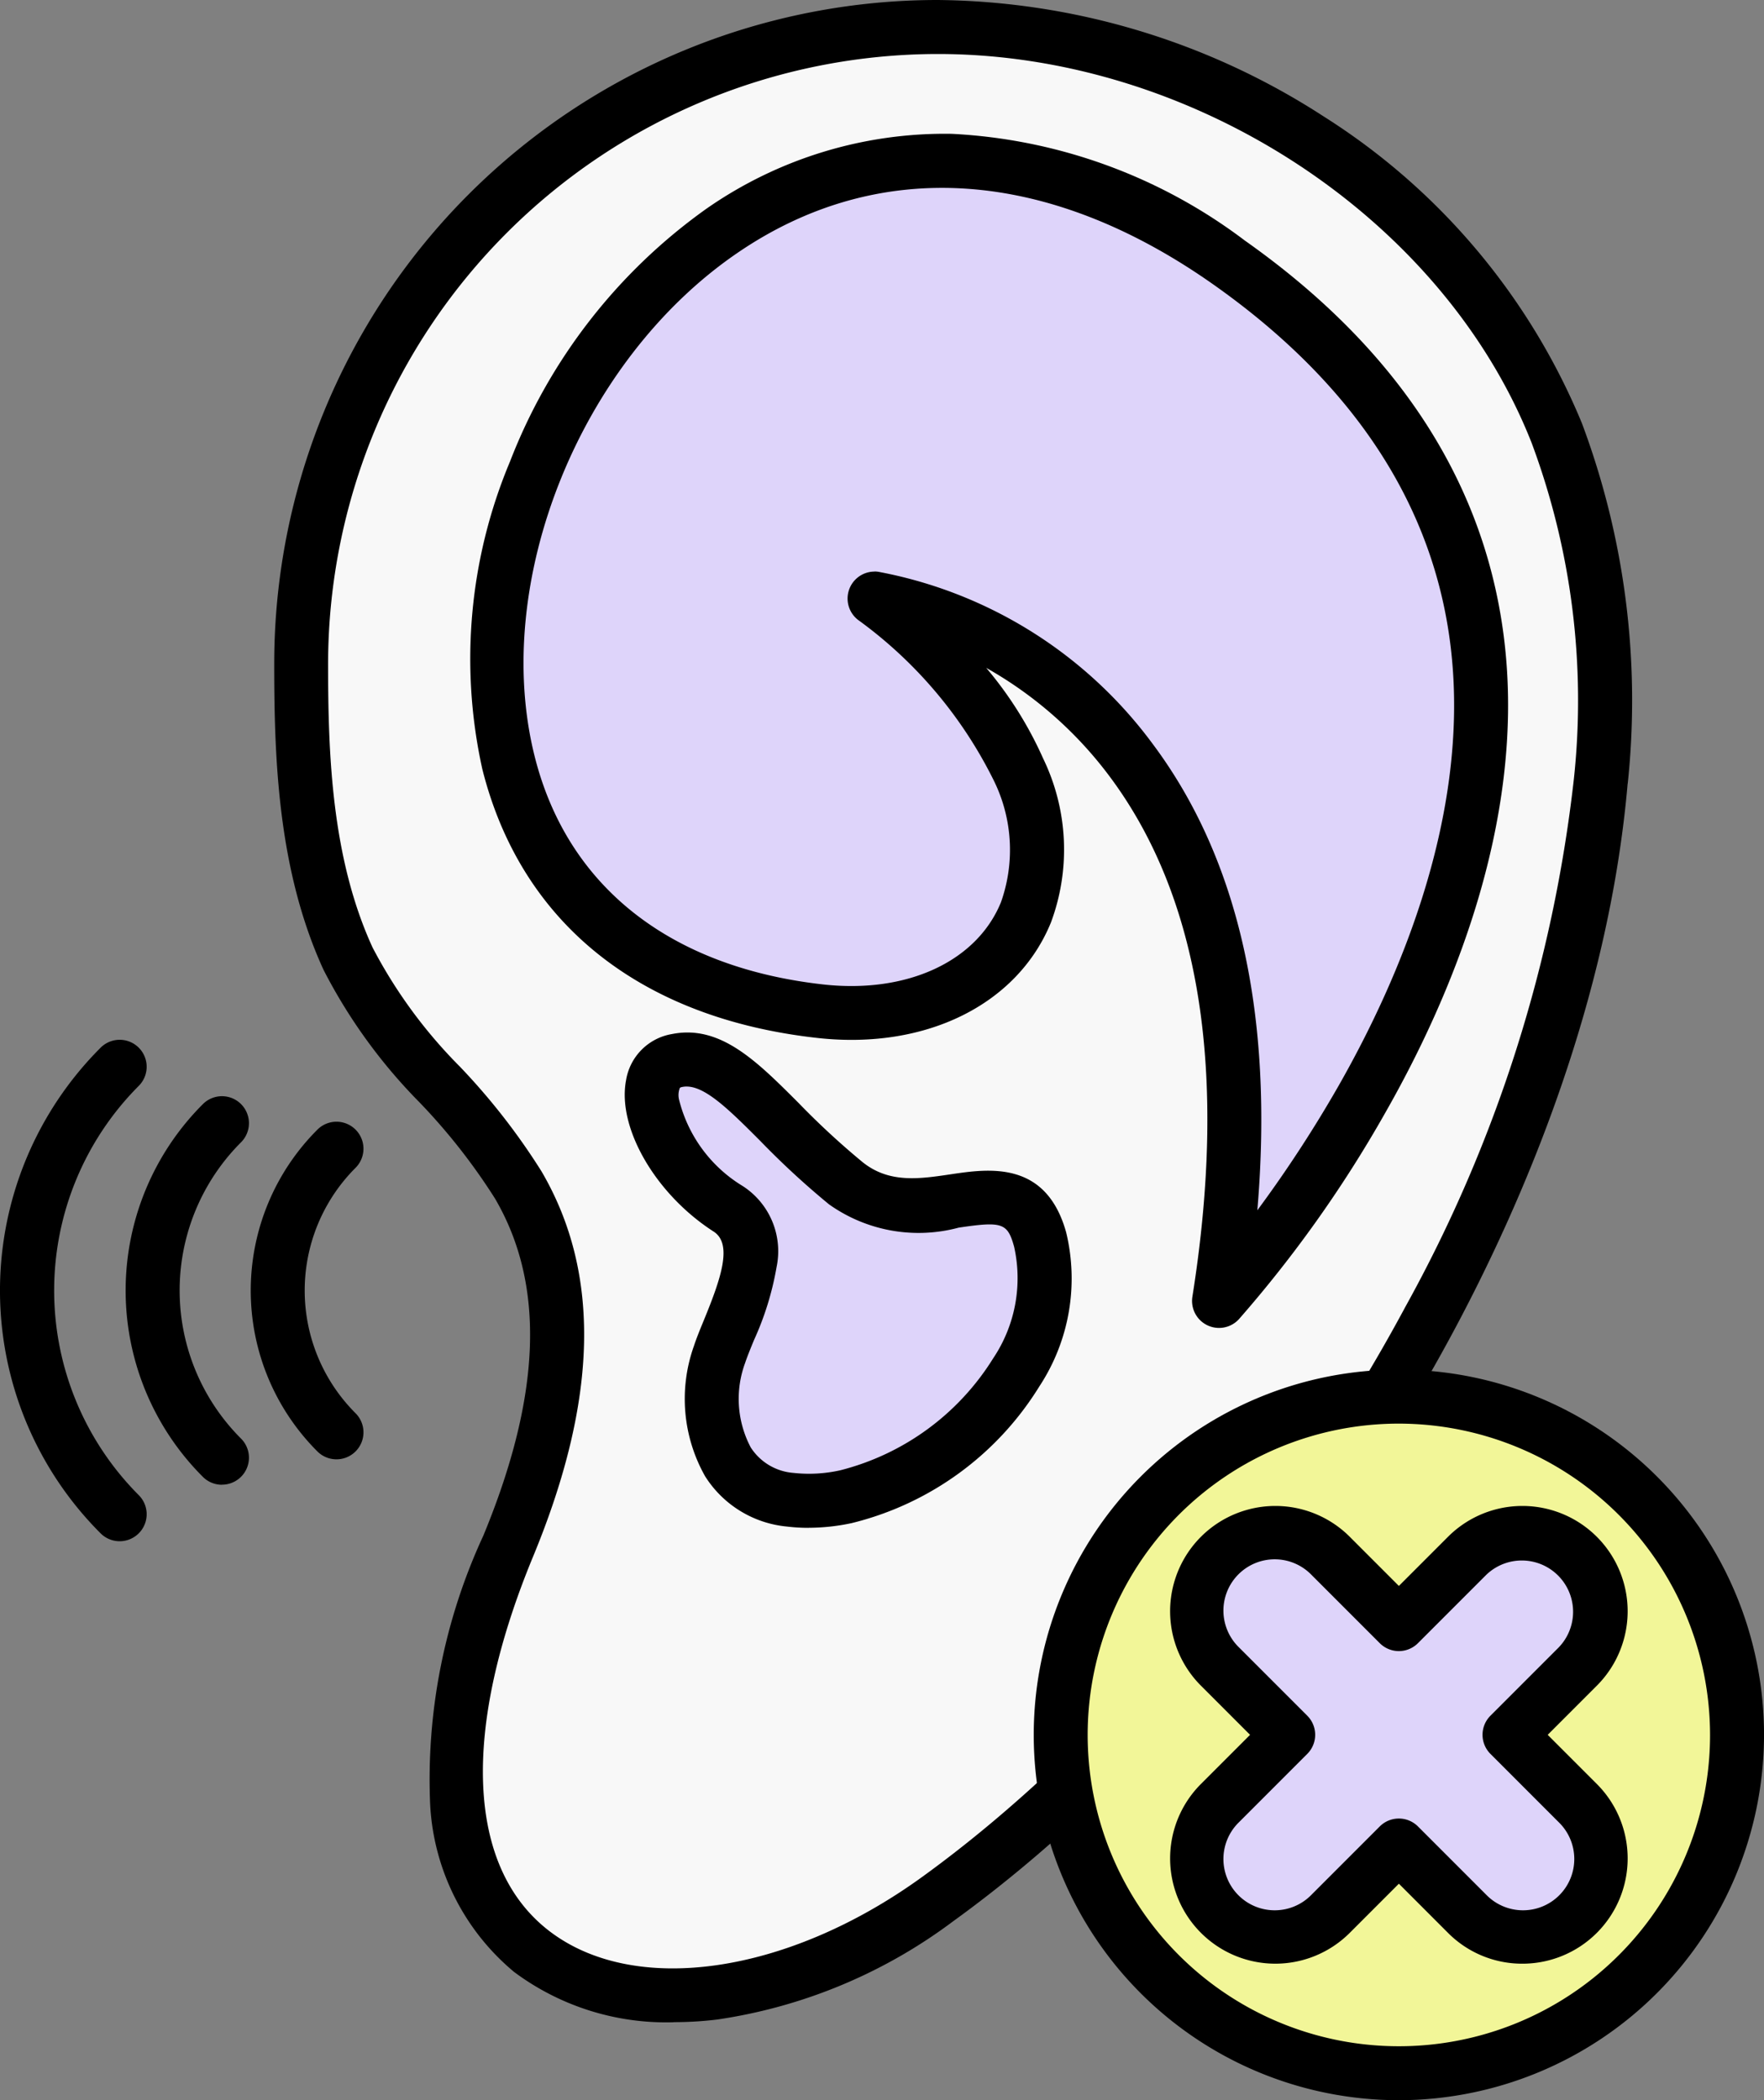 <svg id="sluch" xmlns="http://www.w3.org/2000/svg" xmlns:xlink="http://www.w3.org/1999/xlink" width="67.223" height="80" viewBox="0 0 67.223 80">
  <rect x="0" y="0" width="67.223" height="80" fill="#808080" stroke="none"/>
  <defs>
    <clipPath id="clip-path">
      <rect id="Rectangle_650" data-name="Rectangle 650" width="67.223" height="80" fill="none"/>
    </clipPath>
  </defs>
  <g id="Group_1269" data-name="Group 1269" clip-path="url(#clip-path)">
    <path id="Path_194" data-name="Path 194" d="M106.586,33.844a29.138,29.138,0,0,0-1.679-13.263C101.271,11.36,91.252,5.112,81.316,5.112A24.258,24.258,0,0,0,57.058,29.37c0,3.778.186,7.745,1.789,11.236,1.535,3.344,4.65,5.482,6.485,8.618,2.539,4.338,1.43,9.377-.383,13.758-7.015,16.952,5.845,21.044,16.367,13.444,7.578-5.473,14.375-13.956,18.739-22.09a54.835,54.835,0,0,0,6.531-20.492" transform="translate(-45.581 -4.084)" fill="#f8f8f8"/>
    <path id="Path_195" data-name="Path 195" d="M67.167,77.034a9.7,9.7,0,0,1-6.078-1.916,8.9,8.9,0,0,1-3.2-6.383A22.1,22.1,0,0,1,59.915,58.5c2.219-5.363,2.365-9.565.445-12.845A23.057,23.057,0,0,0,57.491,42a20.477,20.477,0,0,1-3.662-5.05c-1.737-3.783-1.883-8-1.882-11.665A25.287,25.287,0,0,1,77.233,0,27.5,27.5,0,0,1,91.948,4.441,25.2,25.2,0,0,1,101.78,16.12a30.092,30.092,0,0,1,1.747,13.73L102.5,29.76l1.024.089c-.726,8.375-4.016,15.983-6.649,20.889C92.114,59.616,85,68,77.835,73.176a19.76,19.76,0,0,1-9.006,3.754,13.6,13.6,0,0,1-1.661.1M77.233,2.057A23.257,23.257,0,0,0,54,25.286c0,3.442.131,7.4,1.695,10.807a18.647,18.647,0,0,0,3.324,4.535,24.955,24.955,0,0,1,3.114,3.993c2.267,3.873,2.162,8.672-.32,14.671-2.731,6.6-2.531,11.78.549,14.214,3.234,2.555,9.1,1.734,14.266-2,6.92-5,13.812-13.126,18.435-21.743a53.86,53.86,0,0,0,6.412-20.094,28.065,28.065,0,0,0-1.611-12.8C96.481,8.288,86.961,2.057,77.233,2.057" transform="translate(-41.497 0)"/>
    <path id="Path_196" data-name="Path 196" d="M108.5,47.118s17.023,2.211,13.126,26.759c0,0,22.21-24.159.39-39.55C98.328,17.616,81.494,60.068,106.433,62.837c8.183.908,12.62-7.461,2.07-15.719" transform="translate(-75.173 -24.319)" fill="#ded4fa"/>
    <path id="Path_197" data-name="Path 197" d="M117.543,70.822a1.028,1.028,0,0,1-1.015-1.189c1.356-8.54.293-15.209-3.157-19.823a15.126,15.126,0,0,0-4.7-4.132,14.372,14.372,0,0,1,2.167,3.447,7.958,7.958,0,0,1,.3,6.251c-1.278,3.131-4.773,4.859-8.9,4.4-6.77-.752-11.3-4.389-12.769-10.24a19.41,19.41,0,0,1,1.056-11.721,21.18,21.18,0,0,1,7.488-9.63,15.88,15.88,0,0,1,9.342-2.85A20.18,20.18,0,0,1,118.526,29.4c5.928,4.181,9.264,9.392,9.916,15.487.725,6.775-2.081,13.385-4.562,17.736A47.089,47.089,0,0,1,118.3,70.49a1.027,1.027,0,0,1-.757.332M104.417,42.007a1.025,1.025,0,0,1,.133.009,16.848,16.848,0,0,1,10.468,6.563c3.279,4.384,4.614,10.348,3.985,17.762a48.188,48.188,0,0,0,3.115-4.776c2.32-4.079,4.946-10.247,4.278-16.463-.588-5.478-3.635-10.194-9.055-14.018-6.331-4.466-12.784-4.893-18.169-1.2C93.186,33.984,89.8,42.4,91.46,49.038c1.24,4.957,5.147,8.045,11,8.7,3.194.355,5.852-.875,6.773-3.132a5.964,5.964,0,0,0-.284-4.658,16.675,16.675,0,0,0-5.166-6.1,1.028,1.028,0,0,1,.633-1.838" transform="translate(-71.088 -20.237)"/>
    <path id="Path_198" data-name="Path 198" d="M130.881,217.32c4.257-.906,8.563-5.6,7.4-9.8-.974-3.507-4.481.195-7.4-2.143s-4.481-5.066-6.429-4.676-.779,3.9,1.948,5.65c1.857,1.194.164,4.052-.331,5.544-.759,2.291-.088,5.2,2.691,5.535a6.483,6.483,0,0,0,2.128-.114" transform="translate(-98.64 -160.304)" fill="#ded4fa"/>
    <path id="Path_199" data-name="Path 199" d="M125.369,214.411a6.825,6.825,0,0,1-.826-.049,4.148,4.148,0,0,1-3.116-1.913,5.991,5.991,0,0,1-.427-4.967c.1-.306.239-.643.386-1,.637-1.555,1.1-2.881.365-3.356-2.214-1.423-3.681-3.953-3.339-5.759a2.13,2.13,0,0,1,1.745-1.765c1.838-.368,3.222,1.016,4.825,2.619a29.727,29.727,0,0,0,2.448,2.262c1.011.808,2.149.64,3.354.461,1.447-.215,3.634-.539,4.4,2.21a7.478,7.478,0,0,1-1.022,5.871,11.671,11.671,0,0,1-7.151,5.206h0a7.878,7.878,0,0,1-1.64.178M120.721,197.6a.809.809,0,0,0-.161.016.238.238,0,0,0-.095.033.738.738,0,0,0-.032.452,5.353,5.353,0,0,0,2.43,3.293,2.953,2.953,0,0,1,1.286,3.083,11.326,11.326,0,0,1-.861,2.783c-.133.323-.258.629-.337.867a3.96,3.96,0,0,0,.212,3.219,2.127,2.127,0,0,0,1.627.972,5.439,5.439,0,0,0,1.79-.1,9.658,9.658,0,0,0,5.821-4.261,5.478,5.478,0,0,0,.8-4.255c-.251-.906-.449-.973-2.114-.726a5.891,5.891,0,0,1-4.941-.889,31.355,31.355,0,0,1-2.618-2.414c-1.148-1.149-2.072-2.072-2.807-2.072" transform="translate(-94.555 -156.211)"/>
    <path id="Path_200" data-name="Path 200" d="M226.732,277.366a12.887,12.887,0,1,1-12.887-12.887,12.887,12.887,0,0,1,12.887,12.887" transform="translate(-160.537 -211.281)" fill="#f2f698"/>
    <path id="Path_201" data-name="Path 201" d="M209.762,287.2a13.915,13.915,0,1,1,13.915-13.915A13.931,13.931,0,0,1,209.762,287.2m0-25.773a11.859,11.859,0,1,0,11.858,11.859,11.872,11.872,0,0,0-11.858-11.859" transform="translate(-156.453 -207.197)"/>
    <path id="Path_202" data-name="Path 202" d="M241.3,291.189h0a2.982,2.982,0,0,0-4.217,0l-2.6,2.6-2.6-2.6a2.982,2.982,0,0,0-4.217,4.217l2.6,2.6-2.6,2.6a2.982,2.982,0,0,0,4.217,4.217l2.6-2.6,2.6,2.6A2.982,2.982,0,0,0,241.3,300.6l-2.6-2.6,2.6-2.6a2.982,2.982,0,0,0,0-4.217" transform="translate(-181.178 -231.92)" fill="#ded4fa"/>
    <path id="Path_203" data-name="Path 203" d="M235.117,302.647a3.983,3.983,0,0,1-2.836-1.175L230.41,299.6l-1.872,1.872a4.01,4.01,0,0,1-5.671-5.671l1.872-1.872-1.872-1.872a4.01,4.01,0,1,1,5.671-5.672l1.872,1.872,1.872-1.872a4.01,4.01,0,1,1,5.671,5.672l-1.872,1.872,1.872,1.872a4.01,4.01,0,0,1-2.836,6.846m-4.708-5.529a1.025,1.025,0,0,1,.727.3l2.6,2.6a1.954,1.954,0,1,0,2.763-2.763l-2.6-2.6a1.028,1.028,0,0,1,0-1.454l2.6-2.6a1.954,1.954,0,0,0-2.763-2.763l-2.6,2.6a1.028,1.028,0,0,1-1.454,0l-2.6-2.6a1.954,1.954,0,1,0-2.763,2.763l2.6,2.6a1.028,1.028,0,0,1,0,1.454l-2.6,2.6a1.954,1.954,0,1,0,2.763,2.763l2.6-2.6a1.025,1.025,0,0,1,.727-.3" transform="translate(-177.101 -227.844)"/>
    <path id="Path_204" data-name="Path 204" d="M50.771,225.292a1.026,1.026,0,0,1-.727-.3,8.664,8.664,0,0,1,0-12.259,1.028,1.028,0,1,1,1.454,1.454,6.607,6.607,0,0,0,0,9.35,1.028,1.028,0,0,1-.727,1.755" transform="translate(-37.948 -169.702)"/>
    <path id="Path_205" data-name="Path 205" d="M27.485,222.413a1.025,1.025,0,0,1-.727-.3,10.033,10.033,0,0,1,0-14.2,1.028,1.028,0,0,1,1.454,1.454,7.976,7.976,0,0,0,0,11.288,1.028,1.028,0,0,1-.727,1.755" transform="translate(-19.026 -165.854)"/>
    <path id="Path_206" data-name="Path 206" d="M4.561,216.02a1.026,1.026,0,0,1-.727-.3,13.074,13.074,0,0,1,0-18.5,1.028,1.028,0,1,1,1.454,1.454,11.036,11.036,0,0,0,0,15.591,1.028,1.028,0,0,1-.727,1.755" transform="translate(0 -157.31)"/>
  </g>
</svg>
